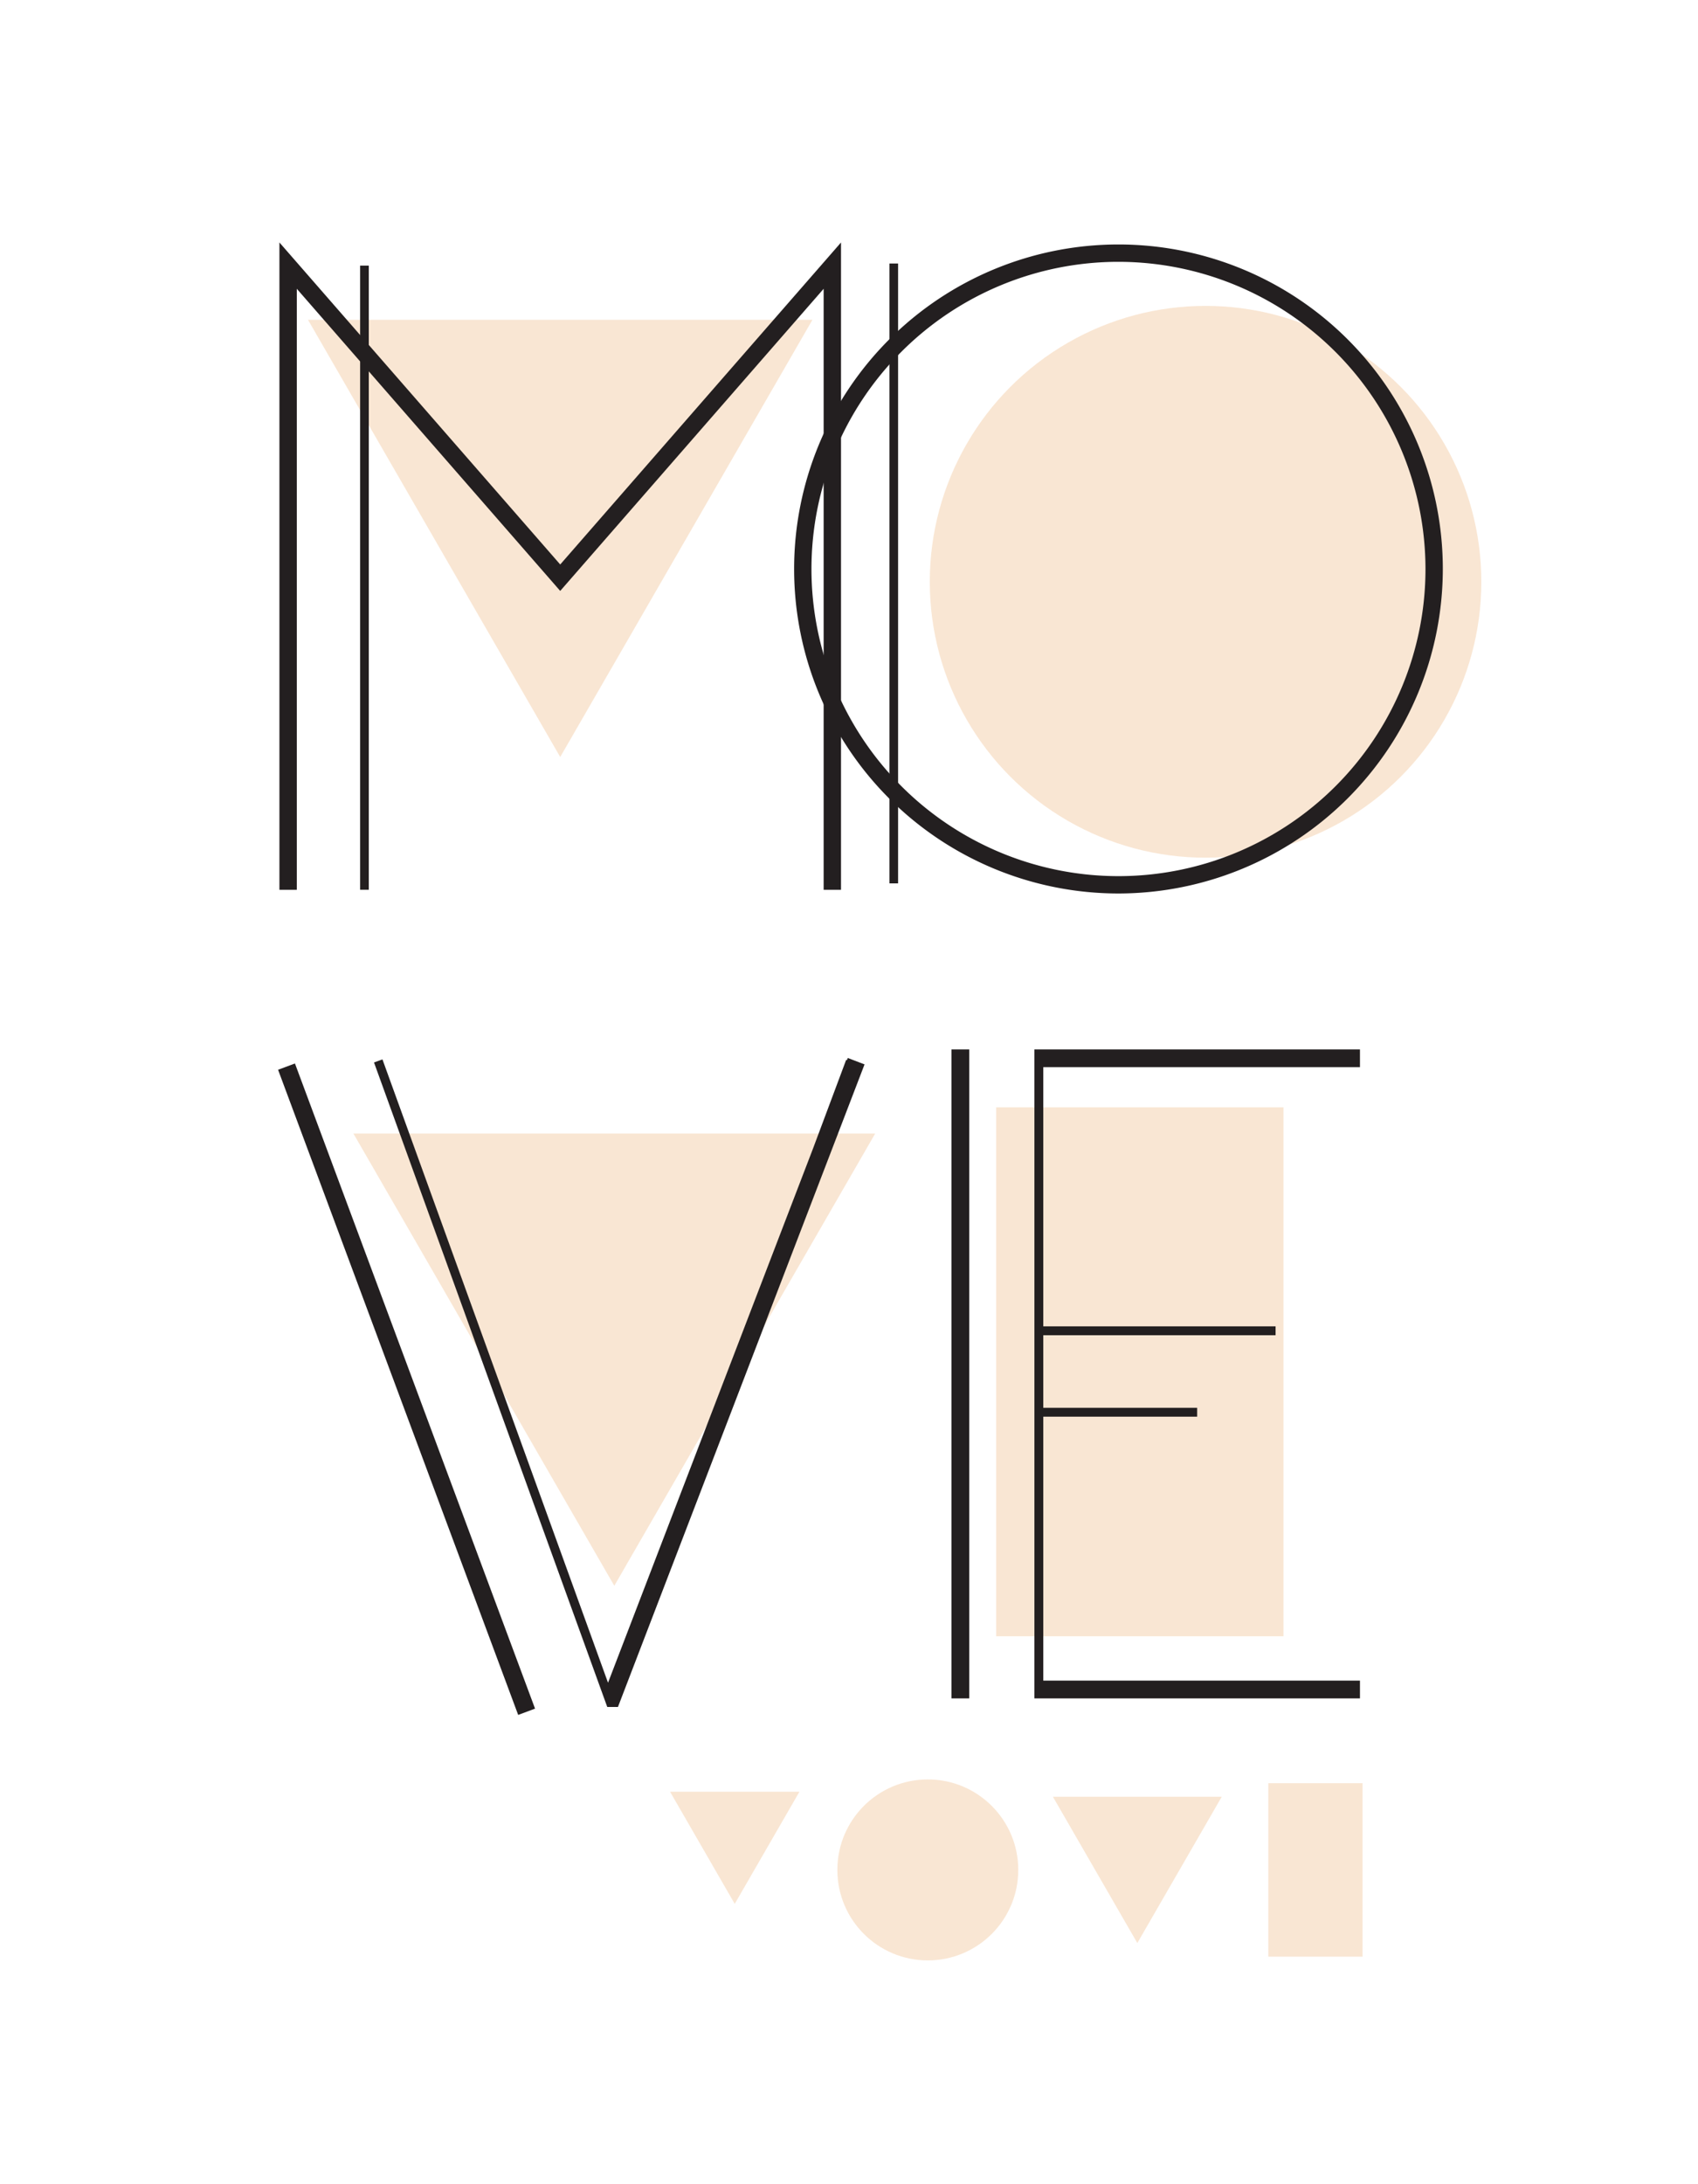 <svg id="Calque_1" data-name="Calque 1" xmlns="http://www.w3.org/2000/svg" width="210mm" height="270mm" viewBox="0 0 595.28 765.35"><rect width="595.28" height="765.35" style="fill:#fff"/><circle cx="422.64" cy="203.86" r="96.68" style="fill:#e28626;opacity:0.2"/><rect x="311.81" y="92.33" width="3.04" height="217.21" style="fill:#231f20"/><path d="M392.11,313.08A113.71,113.71,0,1,1,505.82,199.37,113.84,113.84,0,0,1,392.11,313.08Zm0-221.34A107.63,107.63,0,1,0,499.74,199.37,107.75,107.75,0,0,0,392.11,91.74Z" style="fill:#231f20"/><polygon points="196.4 265.26 107.97 112.05 284.83 112.05 196.4 265.26" style="fill:#e28626;opacity:0.2"/><polygon points="294.84 311.79 288.75 311.79 288.75 101.19 196.4 207.06 104.05 101.19 104.05 311.79 97.96 311.79 97.96 84.96 196.4 197.8 294.84 84.96 294.84 311.79" style="fill:#231f20"/><rect x="126.25" y="93.07" width="3.04" height="218.71" style="fill:#231f20"/><circle cx="325.27" cy="655.23" r="31.71" style="fill:#e28626;opacity:0.2"/><polygon points="398.72 680.86 369.13 629.6 428.31 629.6 398.72 680.86" style="fill:#e28626;opacity:0.2"/><rect x="444.64" y="624.84" width="33.04" height="60.79" style="fill:#e28626;opacity:0.2"/><polygon points="257.58 667.13 234.91 627.84 280.26 627.84 257.58 667.13" style="fill:#e28626;opacity:0.2"/><rect x="349.22" y="388.01" width="100.73" height="185.34" style="fill:#e28626;opacity:0.2"/><rect x="333.56" y="367.72" width="6.23" height="227.41" style="fill:#231f20"/><polygon points="476.77 373.94 476.77 367.72 362.64 367.72 362.64 370.83 362.64 373.94 362.64 588.9 362.64 593.96 362.64 595.13 476.77 595.13 476.77 588.9 365.75 588.9 365.75 496.41 419.69 496.41 419.69 493.3 365.75 493.3 365.75 467.87 447.19 467.87 447.19 464.76 365.75 464.76 365.75 373.94 476.77 373.94" style="fill:#231f20"/><polygon points="215.36 555.67 123.89 397.19 306.83 397.19 215.36 555.67" style="fill:#e28626;opacity:0.2"/><rect x="139.88" y="364.23" width="6.29" height="240.5" transform="matrix(0.94, -0.35, 0.35, 0.94, -161.48, 81.43)" style="fill:#231f20"/><polygon points="297.21 370.72 296.91 371.49 296.64 371.39 284.98 402.57 213.16 589.64 134.08 371.22 131.12 372.29 212.89 598.13 213.44 598.13 215.22 598.13 216.64 598.13 303.09 372.97 297.21 370.72" style="fill:#231f20"/></svg>